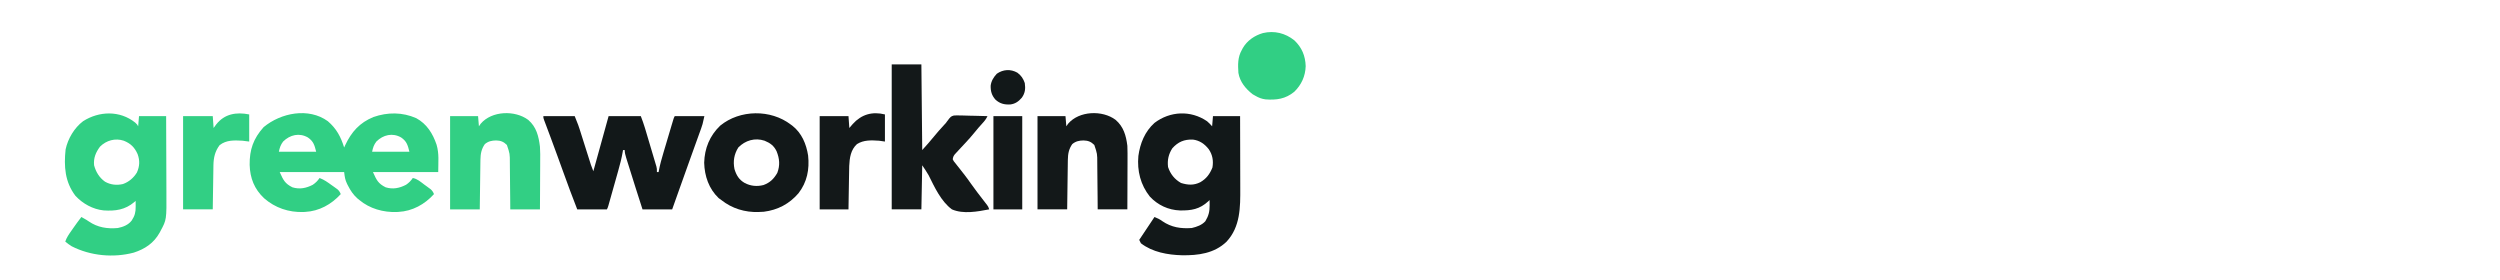 <svg width="286" height="32" viewBox="0 0 286 32" fill="none" xmlns="http://www.w3.org/2000/svg">
<path d="M37.502 13.864C38.497 14.719 38.986 15.644 39.37 16.873C39.41 16.786 39.45 16.699 39.491 16.61C40.209 15.088 41.138 14.037 42.721 13.388C44.349 12.821 46.034 12.823 47.616 13.517C48.833 14.177 49.51 15.281 49.945 16.553C50.252 17.626 50.133 18.476 50.133 19.685C47.669 19.685 45.205 19.685 42.667 19.685C43.075 20.603 43.263 21.001 44.121 21.43C44.945 21.682 45.698 21.529 46.449 21.139C46.776 20.917 47.002 20.691 47.224 20.364C47.75 20.459 48.126 20.81 48.545 21.121C48.63 21.182 48.715 21.243 48.801 21.306C48.882 21.366 48.963 21.425 49.046 21.487C49.12 21.541 49.194 21.595 49.27 21.651C49.462 21.825 49.551 21.969 49.648 22.206C48.585 23.38 47.18 24.16 45.576 24.242C45.511 24.246 45.447 24.25 45.38 24.254C43.844 24.304 42.301 23.874 41.115 22.885C41.041 22.825 40.966 22.764 40.889 22.702C40.407 22.27 40.097 21.801 39.806 21.23C39.773 21.166 39.74 21.102 39.707 21.036C39.475 20.552 39.443 20.27 39.37 19.685C36.938 19.685 34.506 19.685 32 19.685C32.408 20.603 32.596 21.001 33.455 21.43C34.279 21.682 35.031 21.529 35.782 21.139C36.109 20.917 36.336 20.691 36.558 20.364C37.08 20.556 37.486 20.851 37.933 21.176C38.053 21.26 38.053 21.26 38.174 21.345C38.25 21.4 38.326 21.455 38.404 21.511C38.473 21.561 38.542 21.61 38.613 21.662C38.801 21.83 38.886 21.976 38.982 22.206C37.918 23.38 36.513 24.16 34.909 24.242C34.844 24.246 34.78 24.25 34.713 24.254C33.033 24.308 31.477 23.783 30.215 22.681C29.094 21.623 28.606 20.384 28.56 18.858C28.545 17.117 28.98 15.863 30.158 14.545C32.138 12.907 35.29 12.268 37.502 13.864ZM32.388 16.194C32.106 16.564 31.995 16.897 31.903 17.358C33.311 17.358 34.719 17.358 36.17 17.358C35.981 16.601 35.861 16.165 35.224 15.727C34.244 15.165 33.172 15.416 32.388 16.194ZM43.055 16.194C42.773 16.564 42.662 16.897 42.57 17.358C43.978 17.358 45.386 17.358 46.836 17.358C46.647 16.601 46.528 16.165 45.891 15.727C44.911 15.165 43.839 15.416 43.055 16.194Z" fill="#31CF84"/>
<path d="M138.085 13.867C138.3 14.05 138.479 14.236 138.667 14.448C138.699 14.064 138.731 13.68 138.764 13.285C139.788 13.285 140.812 13.285 141.867 13.285C141.871 14.6 141.875 15.915 141.877 17.23C141.878 17.841 141.879 18.451 141.881 19.062C141.883 19.653 141.885 20.243 141.885 20.834C141.885 21.058 141.886 21.282 141.887 21.506C141.897 23.705 141.904 25.945 140.313 27.653C138.917 28.993 137.071 29.229 135.221 29.202C133.596 29.159 131.841 28.851 130.521 27.83C130.457 27.702 130.393 27.574 130.327 27.442C130.903 26.578 131.479 25.714 132.073 24.824C132.44 24.971 132.658 25.076 132.964 25.297C134.012 26.013 135.092 26.177 136.339 26.085C136.915 25.951 137.485 25.752 137.891 25.309C138.26 24.699 138.389 24.205 138.382 23.491C138.381 23.377 138.38 23.264 138.379 23.147C138.378 23.06 138.377 22.974 138.376 22.885C138.307 22.951 138.307 22.951 138.237 23.02C137.244 23.941 136.288 24.096 134.98 24.075C133.654 24.024 132.452 23.464 131.545 22.491C130.476 21.159 130.073 19.529 130.23 17.842C130.426 16.404 130.972 15.047 132.073 14.06C133.853 12.71 136.211 12.59 138.085 13.867ZM134.109 16.97C133.677 17.648 133.533 18.303 133.624 19.103C133.883 19.905 134.378 20.52 135.109 20.933C135.896 21.174 136.558 21.22 137.309 20.848C138.019 20.436 138.397 19.915 138.703 19.164C138.834 18.401 138.718 17.709 138.279 17.067C137.802 16.462 137.236 16.064 136.462 15.967C135.473 15.934 134.771 16.228 134.109 16.97Z" fill="#121819"/>
<path d="M15.473 14.03C15.709 14.255 15.709 14.255 15.806 14.449C15.838 14.065 15.87 13.681 15.903 13.285C16.927 13.285 17.951 13.285 19.006 13.285C19.013 14.662 19.018 16.038 19.021 17.415C19.023 18.054 19.025 18.694 19.028 19.333C19.031 19.951 19.033 20.569 19.034 21.187C19.034 21.422 19.035 21.656 19.037 21.891C19.058 25.137 19.058 25.137 18.37 26.412C18.336 26.476 18.302 26.54 18.268 26.606C17.602 27.81 16.585 28.486 15.294 28.903C12.967 29.517 10.345 29.268 8.206 28.176C7.938 28.017 7.705 27.836 7.467 27.637C7.623 27.167 7.888 26.795 8.17 26.394C8.241 26.291 8.241 26.291 8.314 26.186C8.636 25.724 8.966 25.27 9.309 24.824C9.941 25.18 9.941 25.18 10.161 25.332C11.164 26.021 12.282 26.197 13.479 26.085C14.085 25.965 14.693 25.728 15.073 25.219C15.422 24.677 15.527 24.295 15.521 23.642C15.52 23.519 15.519 23.396 15.518 23.269C15.517 23.174 15.516 23.079 15.515 22.982C15.441 23.049 15.441 23.049 15.365 23.117C14.307 24.01 13.197 24.158 11.854 24.071C10.631 23.947 9.46 23.299 8.63 22.4C7.418 20.811 7.302 19.025 7.505 17.094C7.769 15.859 8.498 14.63 9.503 13.867C11.343 12.694 13.714 12.617 15.473 14.03ZM11.442 16.776C10.958 17.422 10.68 18.089 10.764 18.909C10.975 19.681 11.357 20.315 12.012 20.785C12.652 21.146 13.349 21.219 14.061 21.055C14.739 20.818 15.29 20.346 15.662 19.734C15.982 19.011 16.012 18.378 15.745 17.637C15.4 16.858 14.948 16.411 14.158 16.097C13.186 15.773 12.16 16.058 11.442 16.776Z" fill="#31CF84"/>
<path d="M62.158 13.285C63.342 13.285 64.526 13.285 65.746 13.285C66.182 14.376 66.182 14.376 66.317 14.802C66.347 14.898 66.377 14.993 66.409 15.091C66.44 15.191 66.472 15.29 66.504 15.393C66.554 15.55 66.554 15.55 66.605 15.711C66.711 16.044 66.816 16.377 66.921 16.709C67.027 17.044 67.133 17.378 67.239 17.712C67.305 17.919 67.371 18.127 67.436 18.334C67.466 18.428 67.496 18.522 67.527 18.618C67.552 18.701 67.579 18.783 67.605 18.867C67.687 19.111 67.783 19.349 67.879 19.588C68.455 17.508 69.031 15.428 69.624 13.285C70.84 13.285 72.056 13.285 73.309 13.285C73.478 13.735 73.639 14.166 73.775 14.623C73.806 14.727 73.838 14.83 73.87 14.937C73.902 15.046 73.934 15.156 73.968 15.268C74.019 15.44 74.019 15.44 74.071 15.614C74.142 15.854 74.214 16.095 74.285 16.335C74.394 16.703 74.504 17.071 74.614 17.439C74.684 17.673 74.753 17.907 74.822 18.141C74.855 18.251 74.888 18.361 74.922 18.475C74.953 18.577 74.983 18.679 75.014 18.785C75.04 18.875 75.067 18.964 75.095 19.057C75.151 19.297 75.151 19.297 75.151 19.685C75.216 19.685 75.279 19.685 75.346 19.685C75.355 19.629 75.365 19.573 75.375 19.516C75.505 18.824 75.692 18.156 75.894 17.482C75.928 17.367 75.962 17.253 75.997 17.135C76.068 16.895 76.14 16.655 76.212 16.416C76.322 16.047 76.431 15.678 76.54 15.31C76.61 15.076 76.679 14.843 76.749 14.609C76.782 14.499 76.814 14.388 76.848 14.274C76.879 14.173 76.909 14.071 76.941 13.966C76.967 13.877 76.994 13.787 77.022 13.694C77.091 13.479 77.091 13.479 77.188 13.285C78.308 13.285 79.428 13.285 80.582 13.285C80.364 14.267 80.364 14.267 80.213 14.686C80.179 14.781 80.145 14.875 80.11 14.973C80.055 15.124 80.055 15.124 79.999 15.277C79.961 15.385 79.922 15.493 79.882 15.603C79.756 15.954 79.63 16.304 79.503 16.655C79.416 16.897 79.329 17.139 79.242 17.381C79.109 17.752 78.976 18.122 78.843 18.492C78.443 19.601 78.048 20.711 77.654 21.822C77.524 22.188 77.394 22.553 77.264 22.919C77.141 23.263 77.019 23.608 76.897 23.952C75.777 23.952 74.657 23.952 73.503 23.952C73.306 23.338 73.11 22.724 72.914 22.111C72.847 21.903 72.781 21.695 72.714 21.488C72.373 20.424 72.034 19.361 71.71 18.293C71.685 18.212 71.66 18.131 71.635 18.048C71.543 17.744 71.467 17.483 71.467 17.164C71.403 17.164 71.339 17.164 71.273 17.164C71.258 17.256 71.258 17.256 71.243 17.351C71.117 18.095 70.93 18.812 70.724 19.537C70.69 19.657 70.656 19.778 70.621 19.903C70.55 20.156 70.478 20.409 70.407 20.662C70.315 20.986 70.223 21.31 70.132 21.635C70.045 21.946 69.957 22.256 69.869 22.567C69.837 22.684 69.804 22.8 69.77 22.92C69.739 23.027 69.709 23.135 69.678 23.245C69.651 23.34 69.624 23.434 69.597 23.532C69.527 23.758 69.527 23.758 69.43 23.952C68.31 23.952 67.19 23.952 66.036 23.952C65.473 22.524 64.946 21.085 64.424 19.642C64.253 19.169 64.082 18.697 63.91 18.224C63.868 18.108 63.826 17.992 63.782 17.872C63.528 17.173 63.272 16.474 63.011 15.777C62.966 15.655 62.966 15.655 62.92 15.532C62.783 15.165 62.645 14.798 62.507 14.432C62.46 14.306 62.413 14.179 62.365 14.053C62.325 13.945 62.284 13.838 62.242 13.728C62.158 13.479 62.158 13.479 62.158 13.285Z" fill="#121819"/>
<path d="M102.012 7.37C103.132 7.37 104.252 7.37 105.406 7.37C105.438 10.602 105.47 13.834 105.503 17.164C106.172 16.426 106.172 16.426 106.806 15.667C107.178 15.206 107.569 14.767 107.97 14.332C108.209 14.081 108.209 14.081 108.357 13.867C108.766 13.326 108.766 13.326 109.115 13.216C109.365 13.195 109.604 13.197 109.854 13.209C109.944 13.21 110.033 13.211 110.125 13.212C110.409 13.217 110.692 13.226 110.976 13.236C111.169 13.24 111.362 13.244 111.555 13.247C112.027 13.255 112.498 13.269 112.97 13.285C112.813 13.615 112.632 13.847 112.382 14.115C112.072 14.452 111.776 14.794 111.491 15.151C111.139 15.586 110.77 15.998 110.388 16.406C110.307 16.493 110.307 16.493 110.224 16.581C110.12 16.693 110.015 16.804 109.911 16.916C109.725 17.114 109.54 17.313 109.358 17.515C109.307 17.57 109.257 17.626 109.205 17.683C109.067 17.875 109.019 17.994 108.994 18.23C109.108 18.451 109.108 18.451 109.29 18.666C109.388 18.791 109.388 18.791 109.488 18.919C109.559 19.008 109.63 19.096 109.703 19.188C109.848 19.373 109.993 19.559 110.138 19.745C110.209 19.835 110.28 19.925 110.352 20.018C110.588 20.321 110.81 20.631 111.03 20.945C111.518 21.639 112.036 22.31 112.556 22.98C112.621 23.064 112.685 23.148 112.752 23.234C112.839 23.347 112.839 23.347 112.929 23.462C113.067 23.66 113.067 23.66 113.164 23.951C111.822 24.207 110.192 24.516 108.897 23.951C107.658 23.04 106.902 21.393 106.233 20.045C106.012 19.653 105.753 19.284 105.503 18.909C105.471 20.573 105.439 22.237 105.406 23.951C104.286 23.951 103.166 23.951 102.012 23.951C102.012 18.479 102.012 13.007 102.012 7.37Z" fill="#131819"/>
<path d="M90.473 14.255C90.532 14.298 90.592 14.342 90.653 14.387C91.721 15.226 92.244 16.481 92.448 17.794C92.617 19.374 92.332 20.837 91.346 22.109C90.293 23.33 88.977 24.022 87.376 24.224C87.245 24.233 87.113 24.239 86.982 24.242C86.915 24.246 86.849 24.25 86.78 24.254C85.225 24.304 83.737 23.853 82.521 22.885C82.419 22.811 82.317 22.737 82.212 22.661C81.092 21.59 80.599 20.142 80.558 18.618C80.602 16.971 81.191 15.527 82.388 14.376C84.648 12.525 88.17 12.491 90.473 14.255ZM84.461 16.873C83.981 17.643 83.844 18.447 84.024 19.343C84.239 20.05 84.545 20.561 85.194 20.933C85.872 21.288 86.602 21.36 87.347 21.167C88.091 20.89 88.522 20.47 88.921 19.782C89.251 18.924 89.183 18.147 88.843 17.307C88.537 16.67 88.113 16.361 87.467 16.097C86.365 15.73 85.253 16.062 84.461 16.873Z" fill="#121819"/>
<path d="M127.619 13.706C128.537 14.492 128.823 15.505 128.97 16.679C128.995 17.244 128.992 17.808 128.989 18.374C128.988 18.535 128.988 18.697 128.988 18.858C128.987 19.28 128.985 19.702 128.983 20.123C128.981 20.631 128.98 21.139 128.979 21.647C128.977 22.415 128.973 23.183 128.97 23.951C127.85 23.951 126.73 23.951 125.576 23.951C125.572 23.485 125.569 23.017 125.565 22.536C125.562 22.239 125.559 21.942 125.556 21.645C125.55 21.175 125.545 20.704 125.542 20.233C125.54 19.854 125.536 19.474 125.531 19.094C125.529 18.95 125.528 18.805 125.528 18.661C125.528 17.587 125.528 17.587 125.188 16.582C124.806 16.209 124.485 16.082 123.958 16.067C123.456 16.075 123.058 16.159 122.667 16.485C122.274 17.04 122.171 17.602 122.162 18.271C122.16 18.397 122.158 18.523 122.156 18.653C122.154 18.791 122.153 18.928 122.151 19.065C122.149 19.206 122.147 19.347 122.145 19.487C122.14 19.857 122.135 20.227 122.13 20.597C122.124 21.041 122.118 21.485 122.112 21.929C122.102 22.603 122.094 23.277 122.085 23.951C120.965 23.951 119.845 23.951 118.691 23.951C118.691 20.431 118.691 16.912 118.691 13.285C119.747 13.285 120.803 13.285 121.891 13.285C121.939 13.861 121.939 13.861 121.988 14.448C122.09 14.302 122.09 14.302 122.194 14.152C123.453 12.672 126.116 12.58 127.619 13.706Z" fill="#131819"/>
<path d="M60.425 13.712C61.373 14.524 61.622 15.584 61.77 16.776C61.813 17.349 61.804 17.923 61.798 18.497C61.798 18.656 61.797 18.814 61.797 18.973C61.796 19.385 61.793 19.797 61.79 20.209C61.786 20.706 61.785 21.203 61.783 21.701C61.78 22.451 61.775 23.201 61.77 23.952C60.65 23.952 59.53 23.952 58.376 23.952C58.372 23.485 58.369 23.018 58.365 22.536C58.362 22.239 58.359 21.942 58.355 21.645C58.35 21.175 58.345 20.704 58.342 20.233C58.34 19.854 58.336 19.474 58.331 19.094C58.329 18.95 58.328 18.805 58.328 18.661C58.328 17.587 58.328 17.587 57.988 16.582C57.606 16.209 57.285 16.082 56.758 16.067C56.256 16.075 55.858 16.159 55.467 16.485C55.074 17.04 54.971 17.602 54.962 18.271C54.96 18.397 54.958 18.523 54.956 18.654C54.955 18.791 54.953 18.928 54.951 19.065C54.949 19.206 54.947 19.347 54.945 19.488C54.94 19.857 54.935 20.227 54.93 20.597C54.925 21.041 54.918 21.485 54.912 21.929C54.902 22.603 54.894 23.277 54.885 23.952C53.765 23.952 52.645 23.952 51.491 23.952C51.491 20.432 51.491 16.912 51.491 13.285C52.547 13.285 53.603 13.285 54.691 13.285C54.739 13.861 54.739 13.861 54.788 14.448C54.89 14.302 54.89 14.302 54.994 14.152C56.26 12.664 58.916 12.588 60.425 13.712Z" fill="#32CF84"/>
<path d="M28.509 13.091C28.509 14.115 28.509 15.139 28.509 16.194C28.253 16.162 27.997 16.13 27.733 16.097C26.788 16.046 25.914 16.004 25.133 16.594C24.597 17.299 24.43 18.033 24.416 18.91C24.415 19.022 24.413 19.135 24.411 19.251C24.409 19.371 24.407 19.491 24.406 19.614C24.404 19.738 24.402 19.862 24.4 19.99C24.394 20.318 24.389 20.646 24.385 20.974C24.38 21.31 24.375 21.645 24.369 21.981C24.359 22.638 24.349 23.294 24.339 23.951C23.219 23.951 22.099 23.951 20.945 23.951C20.945 20.431 20.945 16.912 20.945 13.285C22.065 13.285 23.185 13.285 24.339 13.285C24.387 13.957 24.387 13.957 24.436 14.642C24.534 14.508 24.632 14.374 24.733 14.236C25.687 13.023 27.029 12.795 28.509 13.091Z" fill="#32CF84"/>
<path d="M101.236 13.091C101.236 14.115 101.236 15.139 101.236 16.194C101.012 16.162 100.788 16.13 100.558 16.097C99.674 16.042 98.811 15.995 98.036 16.485C97.322 17.138 97.193 18.059 97.151 18.987C97.143 19.303 97.138 19.62 97.133 19.936C97.131 20.052 97.129 20.167 97.127 20.285C97.121 20.651 97.115 21.016 97.109 21.382C97.105 21.631 97.101 21.879 97.096 22.128C97.086 22.736 97.076 23.344 97.067 23.952C95.979 23.952 94.891 23.952 93.77 23.952C93.77 20.432 93.77 16.912 93.77 13.285C94.858 13.285 95.946 13.285 97.067 13.285C97.115 13.957 97.115 13.957 97.164 14.643C97.292 14.492 97.42 14.342 97.552 14.188C98.543 13.091 99.779 12.727 101.236 13.091Z" fill="#131819"/>
<path d="M148.08 4.622C148.933 5.432 149.335 6.395 149.37 7.57C149.334 8.711 148.884 9.708 148.061 10.503C147.061 11.319 146.039 11.463 144.787 11.37C144.351 11.318 143.988 11.178 143.612 10.957C143.51 10.899 143.408 10.841 143.303 10.782C142.51 10.165 141.843 9.367 141.673 8.339C141.613 7.404 141.585 6.558 142.061 5.721C142.099 5.647 142.138 5.573 142.178 5.496C142.685 4.63 143.53 4.057 144.485 3.782C145.787 3.477 147.039 3.787 148.08 4.622Z" fill="#31CF84"/>
<path d="M113.648 13.285C114.736 13.285 115.824 13.285 116.945 13.285C116.945 16.805 116.945 20.325 116.945 23.952C115.857 23.952 114.769 23.952 113.648 23.952C113.648 20.432 113.648 16.912 113.648 13.285Z" fill="#131819"/>
<path d="M116.384 8.313C116.815 8.619 117.068 9.005 117.236 9.503C117.328 10.149 117.277 10.652 116.89 11.185C116.52 11.614 116.131 11.887 115.563 11.952C114.898 11.983 114.388 11.858 113.888 11.405C113.456 10.926 113.315 10.434 113.333 9.796C113.401 9.259 113.672 8.822 114.036 8.436C114.758 7.931 115.614 7.879 116.384 8.313Z" fill="#121819"/>
</svg>

